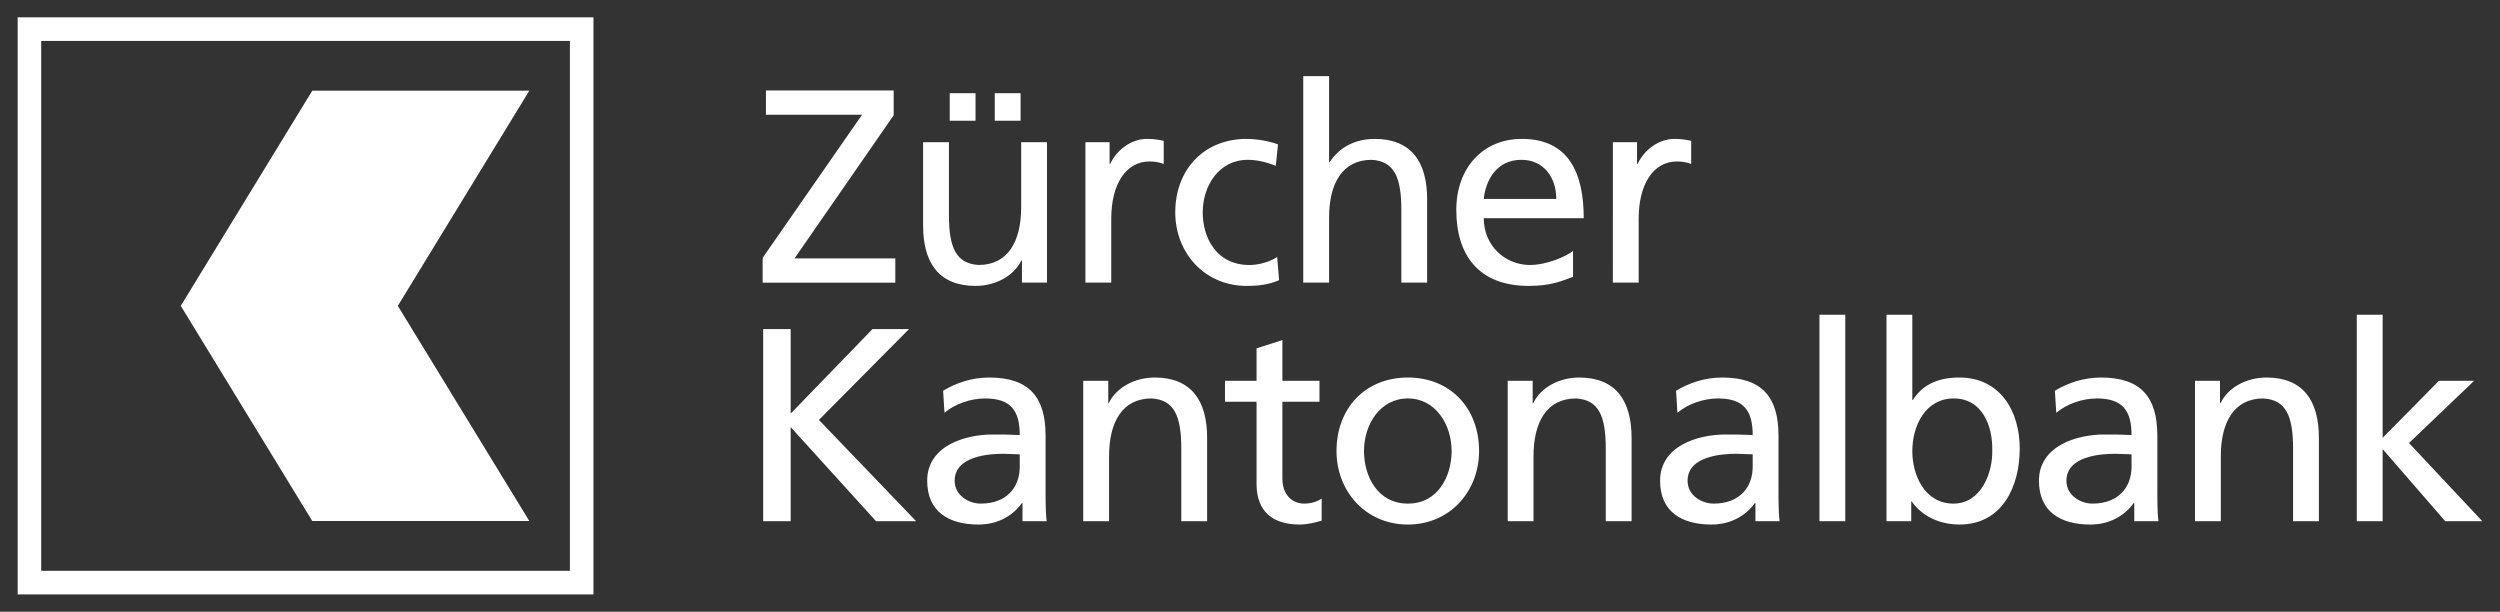 <?xml version="1.0" encoding="utf-8"?>
<svg xmlns="http://www.w3.org/2000/svg" width="470" height="115" viewBox="0 0 470 115" fill="none">
<rect x="0" y="0" width="470" height="115" fill="#333333" stroke="none"/>
<path d="M99.514 17.044H58.711L33.985 57.499L58.711 97.953H99.514L74.792 57.499L99.514 17.044ZM107.143 107.309H7.745V7.692H107.143V107.309ZM3.322 111.744H111.571V3.254H3.322V111.744Z" fill="white"/>
<path d="M443.075 59.174H447.937V82.306L458.518 71.592H465.133L452.893 83.289L466.678 97.991H459.708L447.937 84.429V97.991H443.075V59.174ZM412.658 71.595H417.357V75.786H417.462C418.908 72.785 422.418 70.976 426.088 70.976C432.906 70.976 435.95 75.219 435.95 82.309V97.99H431.099V84.327C431.099 78.171 429.752 75.166 425.517 74.908C419.994 74.908 417.514 79.36 417.514 85.776V97.99H412.66V71.595H412.658ZM400.729 85.415C399.696 85.415 398.663 85.31 397.63 85.31C394.996 85.31 388.489 85.726 388.489 90.382C388.489 93.177 391.172 94.678 393.395 94.678C398.197 94.678 400.729 91.677 400.729 87.745V85.415ZM386.321 73.459C388.748 72.011 391.64 70.976 394.996 70.976C402.536 70.976 405.58 74.701 405.58 81.893V92.817C405.58 95.818 405.685 97.217 405.79 97.99H401.244V94.576H401.139C400.01 96.179 397.423 98.613 392.979 98.613C387.301 98.613 383.323 96.129 383.323 90.382C383.323 83.757 390.555 81.687 395.566 81.687C397.475 81.687 398.817 81.687 400.729 81.791C400.729 77.237 399.076 74.908 394.222 74.908C391.486 74.908 388.538 75.943 386.577 77.601L386.315 73.46L386.321 73.459ZM367.315 74.908C362.045 74.908 359.515 79.927 359.515 84.845C359.515 89.242 361.788 94.678 367.262 94.678C372.477 94.678 374.648 88.83 374.544 84.688C374.648 79.927 372.577 74.908 367.315 74.908ZM354.659 59.174H359.515V75.216H359.62C361.119 72.785 363.75 70.973 368.348 70.973C375.99 70.973 379.709 77.234 379.709 84.328C379.709 91.572 376.351 98.61 368.4 98.61C363.697 98.61 360.703 96.231 359.416 94.262H359.311V97.991H354.661V59.174H354.659ZM342.058 59.174H346.912V97.99H342.058V59.174ZM329.507 85.415C328.473 85.415 327.44 85.31 326.407 85.31C323.774 85.31 317.266 85.726 317.266 90.382C317.266 93.177 319.952 94.678 322.173 94.678C326.972 94.678 329.507 91.677 329.507 87.745V85.415ZM315.096 73.459C317.528 72.011 320.418 70.976 323.774 70.976C331.311 70.976 334.358 74.701 334.358 81.893V92.817C334.358 95.818 334.463 97.217 334.567 97.99H330.022V94.576H329.917C328.777 96.179 326.198 98.613 321.76 98.613C316.074 98.613 312.098 96.129 312.098 90.382C312.098 83.757 319.33 81.687 324.338 81.687C326.25 81.687 327.592 81.687 329.504 81.791C329.504 77.237 327.848 74.908 322.994 74.908C320.258 74.908 317.316 75.943 315.355 77.601L315.096 73.459ZM283.442 71.595H288.144V75.786H288.249C289.695 72.785 293.21 70.976 296.874 70.976C303.69 70.976 306.737 75.219 306.737 82.309V97.99H301.883V84.327C301.883 78.171 300.541 75.166 296.304 74.908C290.78 74.908 288.298 79.36 288.298 85.776V97.99H283.447V71.595H283.442ZM264.692 94.678C270.375 94.678 272.904 89.504 272.904 84.793C272.904 79.773 269.857 74.908 264.692 74.908C259.474 74.908 256.431 79.773 256.431 84.793C256.431 89.504 258.961 94.678 264.692 94.678ZM264.692 70.976C272.695 70.976 278.067 76.772 278.067 84.793C278.067 92.352 272.593 98.613 264.692 98.613C256.738 98.613 251.265 92.352 251.265 84.793C251.265 76.772 256.636 70.976 264.692 70.976ZM248.058 75.53H241.088V89.969C241.088 93.02 242.948 94.678 245.168 94.678C246.665 94.678 247.751 94.213 248.473 93.747V97.886C247.391 98.197 245.891 98.61 244.344 98.61C239.336 98.61 236.233 96.231 236.233 90.953V75.53H230.296V71.595H236.233V65.488L241.088 63.935V71.595H248.058V75.53ZM203.649 71.595H208.35V75.786H208.452C209.897 72.785 213.408 70.976 217.076 70.976C223.892 70.976 226.939 75.219 226.939 82.309V97.99H222.084V84.327C222.084 78.171 220.741 75.166 216.507 74.908C210.982 74.908 208.504 79.36 208.504 85.776V97.99H203.649L203.649 71.595ZM191.713 85.415C190.68 85.415 189.65 85.31 188.614 85.31C185.982 85.31 179.476 85.726 179.476 90.382C179.476 93.177 182.16 94.678 184.38 94.678C189.186 94.678 191.713 91.677 191.713 87.745V85.415ZM177.305 73.459C179.731 72.011 182.624 70.976 185.982 70.976C193.521 70.976 196.568 74.701 196.568 81.893V92.817C196.568 95.818 196.67 97.217 196.774 97.99H192.23V94.576H192.125C190.991 96.179 188.408 98.613 183.965 98.613C178.287 98.613 174.312 96.129 174.312 90.382C174.312 83.757 181.54 81.687 186.552 81.687C188.461 81.687 189.804 81.687 191.714 81.791C191.714 77.237 190.063 74.908 185.208 74.908C182.472 74.908 179.526 75.943 177.564 77.601L177.305 73.459ZM143.478 61.864H148.644V77.755L164.032 61.864H170.898L153.96 78.944L172.241 97.99H164.702L148.644 80.287V97.99H143.478V61.864ZM303.219 26.734H307.762V30.823H307.867C309.156 28.08 311.947 26.114 314.732 26.114C316.178 26.114 316.903 26.268 317.939 26.475V30.823C317.055 30.459 316.074 30.357 315.247 30.357C310.908 30.357 308.071 34.495 308.071 41.12V53.129H303.217L303.219 26.734ZM292.58 37.395C292.58 33.359 290.208 30.046 286.026 30.046C281.271 30.046 279.307 33.981 278.946 37.395H292.58ZM295.731 52.041C293.874 52.716 291.753 53.751 287.414 53.751C278.072 53.751 273.783 48.057 273.783 39.466C273.783 31.652 278.689 26.114 286.128 26.114C294.905 26.114 297.743 32.53 297.743 41.019H278.946C278.946 46.245 283.026 49.816 287.624 49.816C290.827 49.816 294.541 48.162 295.731 47.179V52.041ZM245.011 14.312H249.869V30.511H249.974C251.729 27.716 254.776 26.114 258.441 26.114C265.257 26.114 268.301 30.357 268.301 37.448V53.129H263.453V39.466C263.453 33.306 262.109 30.305 257.876 30.046C252.351 30.046 249.869 34.495 249.869 40.914V53.129H245.011V14.312ZM239.849 31.186C237.992 30.41 236.132 30.046 234.582 30.046C229.158 30.046 226.111 34.912 226.111 39.934C226.111 44.643 228.642 49.82 234.889 49.82C236.543 49.82 238.61 49.302 240.107 48.319L240.47 52.664C238.456 53.594 236.132 53.751 234.376 53.751C226.422 53.751 220.949 47.49 220.949 39.934C220.949 31.91 226.318 26.114 234.376 26.114C236.338 26.114 238.871 26.579 240.261 27.15L239.849 31.186ZM204.061 26.734H208.605V30.823H208.707C209.998 28.08 212.789 26.114 215.575 26.114C217.02 26.114 217.746 26.268 218.779 26.475V30.823C217.899 30.459 216.922 30.357 216.091 30.357C211.756 30.357 208.916 34.495 208.916 41.12V53.129H204.061V26.734ZM187.015 17.523H191.87V22.7H187.015V17.523ZM178.547 17.523H183.402V22.7H178.547V17.523ZM196.826 53.129H192.128V48.938H192.031C190.586 51.94 187.075 53.751 183.41 53.751C176.591 53.751 173.544 49.508 173.544 42.418V26.734H178.398V40.4C178.398 46.556 179.742 49.557 183.976 49.816C189.504 49.816 191.982 45.367 191.982 38.948V26.734H196.834V53.129H196.826ZM143.377 48.48L162.07 21.567H143.998V17.013H168.011V21.672L149.366 48.585H168.318V53.139H143.377V48.48Z" fill="white"/>
</svg>
